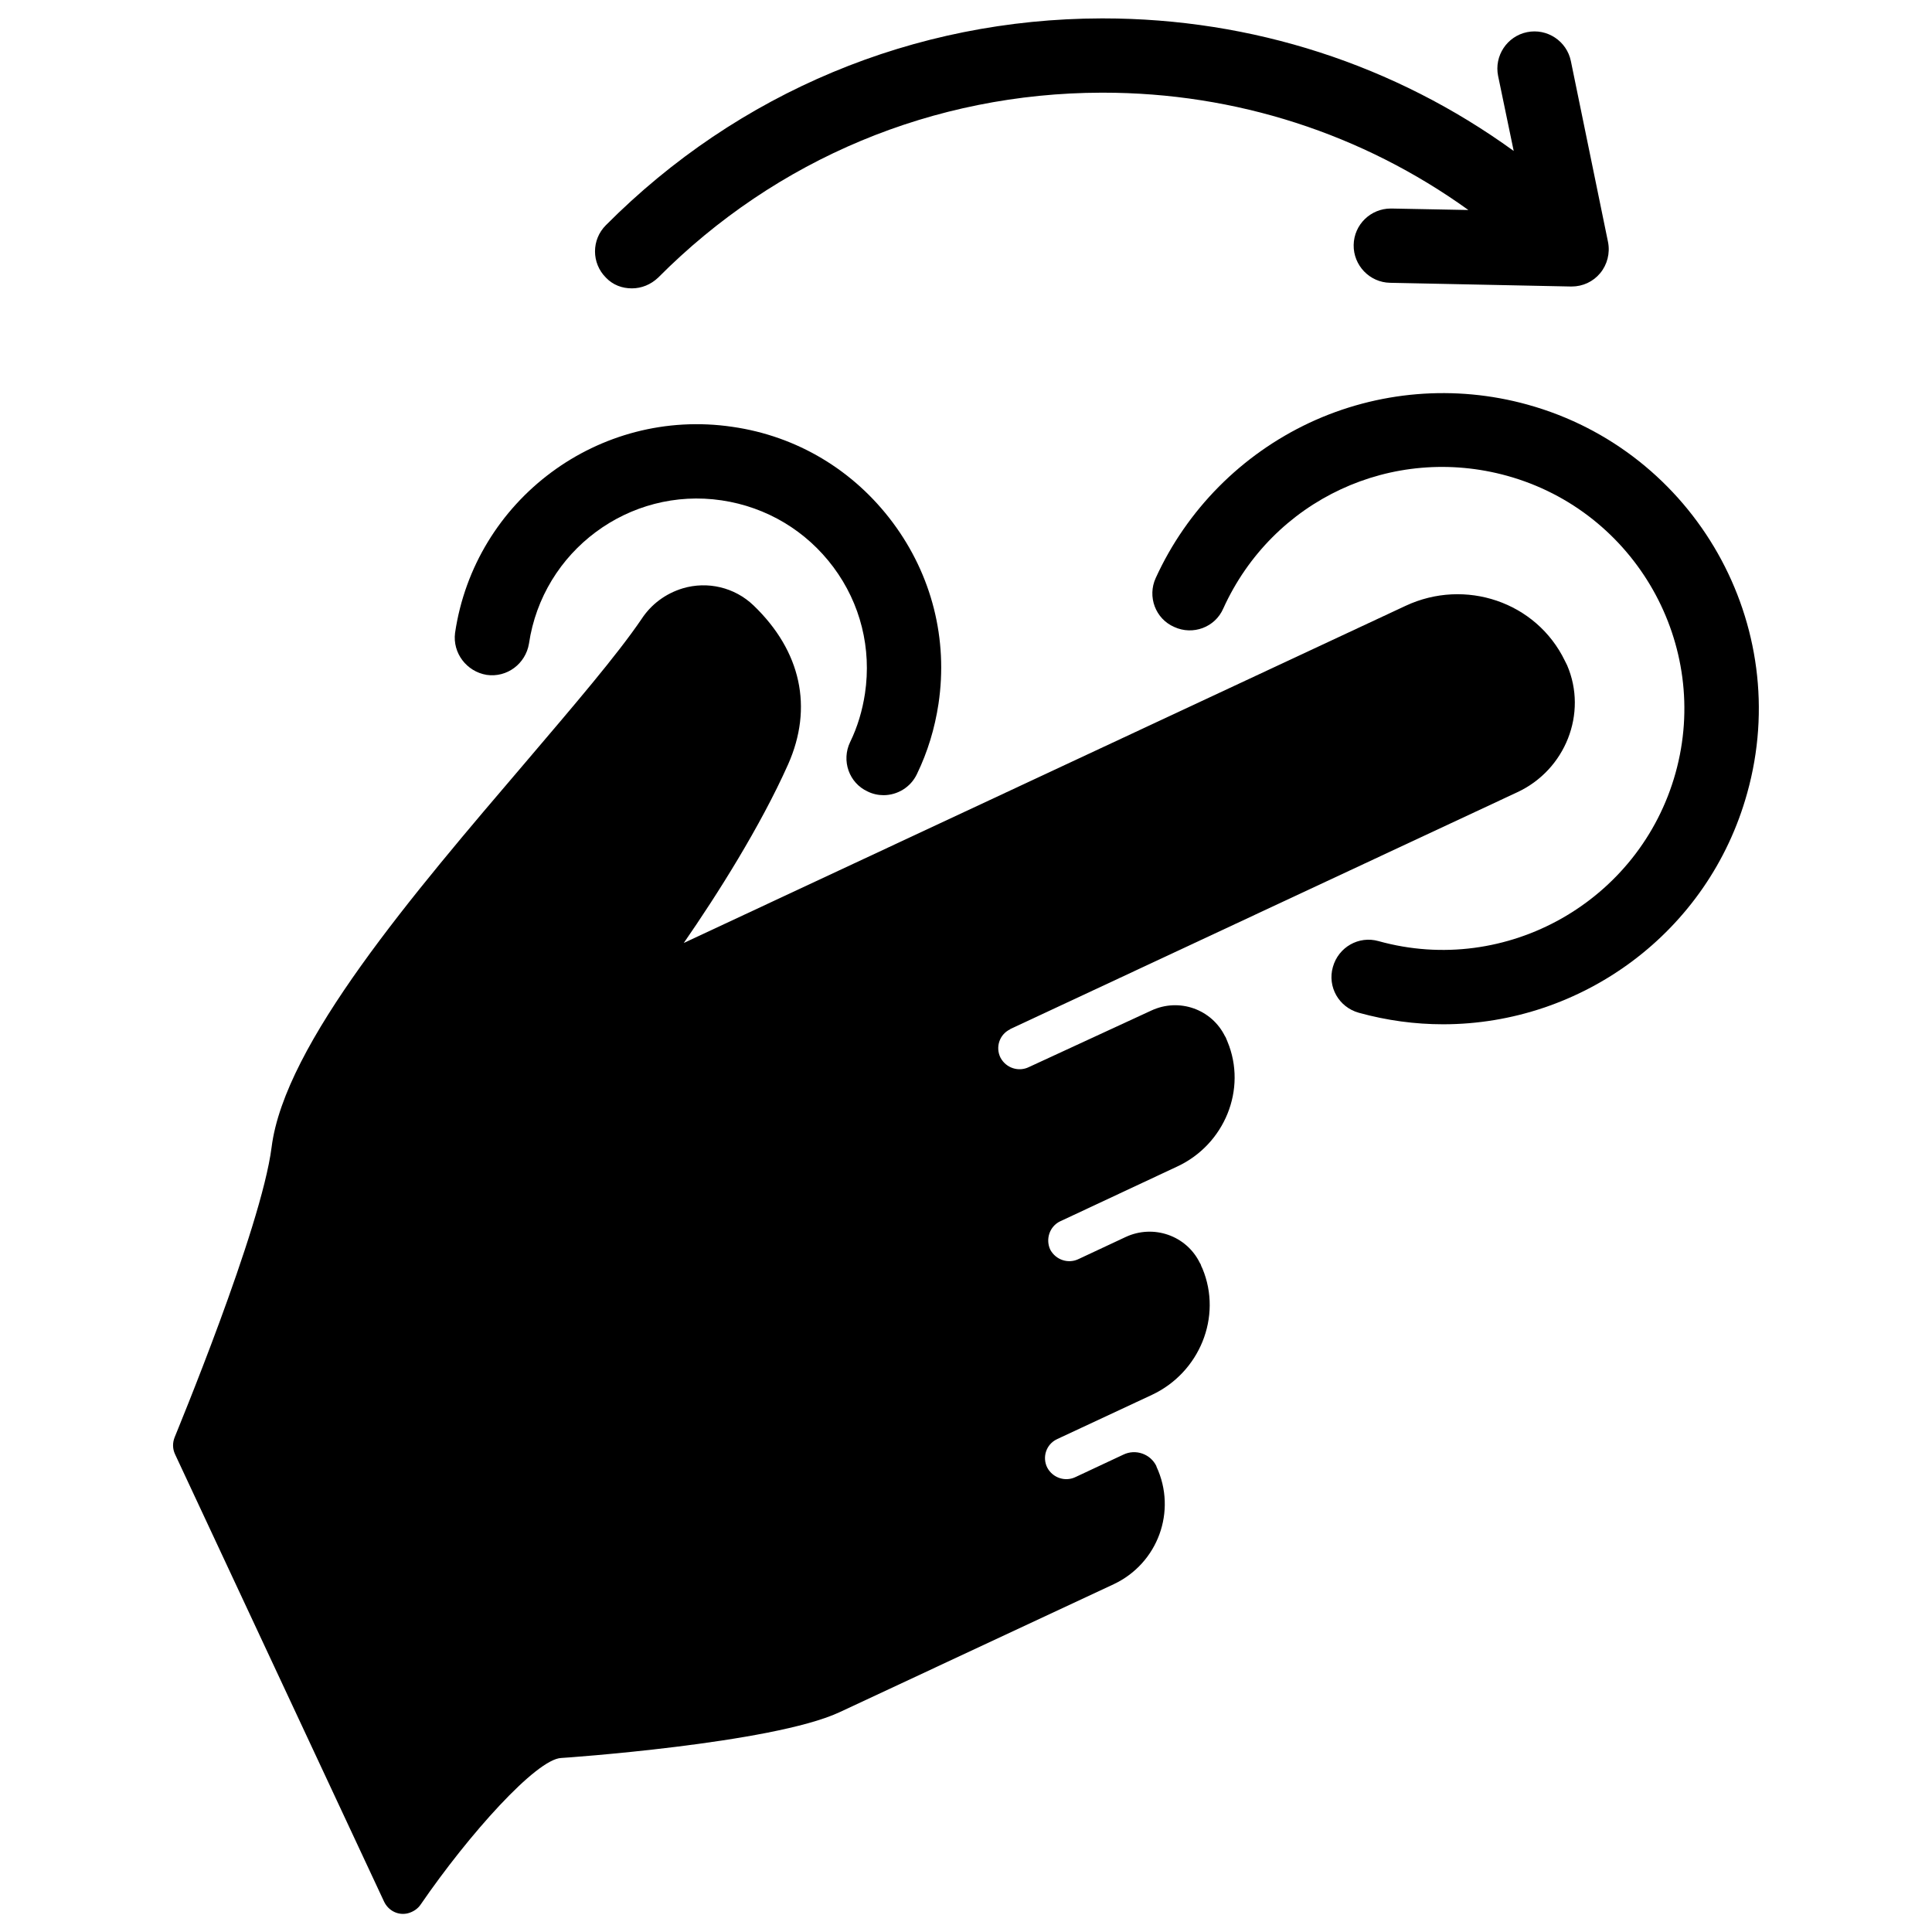 <?xml version="1.0" encoding="UTF-8"?>
<!-- Uploaded to: SVG Find, www.svgrepo.com, Generator: SVG Find Mixer Tools -->
<svg width="800px" height="800px" version="1.1" viewBox="144 144 512 512" xmlns="http://www.w3.org/2000/svg">
 <defs>
  <clipPath id="b">
   <path d="m301 148.09h270v72.906h-270z"/>
  </clipPath>
  <clipPath id="a">
   <path d="m189 299h373v352.9h-373z"/>
  </clipPath>
 </defs>
 <g clip-path="url(#b)">
  <path d="m311.44 220.42c2.559 0 5.019-0.984 6.988-2.856 31.293-31.488 73.012-48.906 117.49-49.004h0.395c35.227 0 68.781 10.922 96.824 31.094l-20.367-0.391h-0.195c-5.312 0-9.742 4.231-9.84 9.645-0.098 5.41 4.231 9.938 9.645 10.035l47.922 0.984h0.195c2.953 0 5.707-1.277 7.578-3.543 1.871-2.262 2.656-5.312 2.066-8.266l-9.84-47.922c-1.082-5.312-6.297-8.758-11.609-7.676s-8.758 6.297-7.676 11.609l4.133 19.875c-31.488-22.828-69.273-35.129-108.83-35.129h-0.395c-49.691 0.098-96.332 19.582-131.36 54.809-3.836 3.836-3.836 10.035 0 13.875 1.863 1.973 4.324 2.859 6.883 2.859z"/>
 </g>
 <path d="m548.78 251.22c-19.188-5.312-39.656-3.641-57.762 4.82-18.008 8.461-32.473 23.027-40.738 41.133-2.262 4.922-0.098 10.824 4.922 12.988 4.922 2.262 10.824 0.098 12.988-4.922 13.086-28.832 44.773-43.59 75.277-35.129 33.949 9.445 54.023 44.773 44.574 78.719-9.445 33.949-44.773 54.023-78.719 44.574-5.215-1.477-10.629 1.574-12.102 6.887-1.477 5.215 1.574 10.629 6.887 12.102 7.477 2.066 14.957 3.051 22.336 3.051 36.703 0 70.355-24.305 80.59-61.305 12.395-44.371-13.777-90.621-58.254-102.92z"/>
 <path d="m272.96 322.85c5.41 0.789 10.332-2.953 11.219-8.266 3.641-24.602 26.566-41.625 51.07-37.984 11.906 1.77 22.434 8.07 29.617 17.711 7.184 9.645 10.137 21.551 8.363 33.457-0.688 4.527-1.969 8.855-3.938 12.891-2.363 4.922-0.297 10.824 4.625 13.086 1.379 0.688 2.856 0.984 4.231 0.984 3.641 0 7.184-2.066 8.855-5.609 2.856-5.902 4.723-12.102 5.707-18.598 2.559-17.121-1.77-34.145-12.102-48.02s-25.387-22.926-42.508-25.387c-35.324-5.215-68.289 19.285-73.504 54.613-0.691 5.316 3.047 10.238 8.363 11.121z"/>
 <g clip-path="url(#a)">
  <path d="m424.89 467.7c0.098 0 0.098-0.098 0.195-0.098l30.898-14.465c12.496-5.805 18.598-20.469 13.285-33.16-0.195-0.395-0.297-0.789-0.492-1.18l-0.098-0.098c-3.543-7.281-12.203-10.332-19.582-6.887l-32.375 14.949c-2.754 1.379-6.102 0.297-7.578-2.461-1.379-2.754-0.297-6.102 2.461-7.477 0 0 0.098 0 0.098-0.098l134.41-62.781c12.695-5.902 18.695-20.859 13.188-33.652-0.195-0.395-0.395-0.789-0.59-1.18-7.578-15.645-26.469-21.941-42.215-14.562l-191.29 89.348c8.855-12.793 20.27-30.801 27.652-47.332 6.691-15.055 3.445-30.012-9.152-42.117-5.019-4.82-12.203-6.496-18.793-4.527-4.527 1.379-8.363 4.231-10.922 8.168-6.496 9.543-17.711 22.633-30.602 37.785-29.918 35.035-63.965 74.789-67.41 102.14-2.754 21.648-25.484 76.262-25.684 76.852-0.59 1.477-0.59 3.051 0.098 4.527l55.398 118.57c1.18 2.461 3.836 3.738 6.394 3.051 1.379-0.395 2.559-1.18 3.344-2.363 12.695-18.5 30.602-38.473 37.195-38.77 0.492 0 55.891-3.836 73.703-12.102l72.719-33.949c11.711-5.512 16.828-19.387 11.316-31.191v-0.098c-1.574-3.246-5.512-4.625-8.758-3.051l-12.594 5.902c-2.754 1.379-6.102 0.297-7.578-2.461-1.379-2.754-0.297-6.102 2.461-7.477 0 0 0.098 0 0.195-0.098l25.094-11.711c12.594-5.902 18.695-20.664 13.383-33.457-0.195-0.395-0.395-0.789-0.492-1.18l-0.191-0.301c-3.543-7.281-12.301-10.332-19.68-6.887l-12.398 5.805c-2.754 1.379-6.102 0.297-7.578-2.461-1.281-2.754-0.199-6.102 2.559-7.477z"/>
 </g>
</svg>